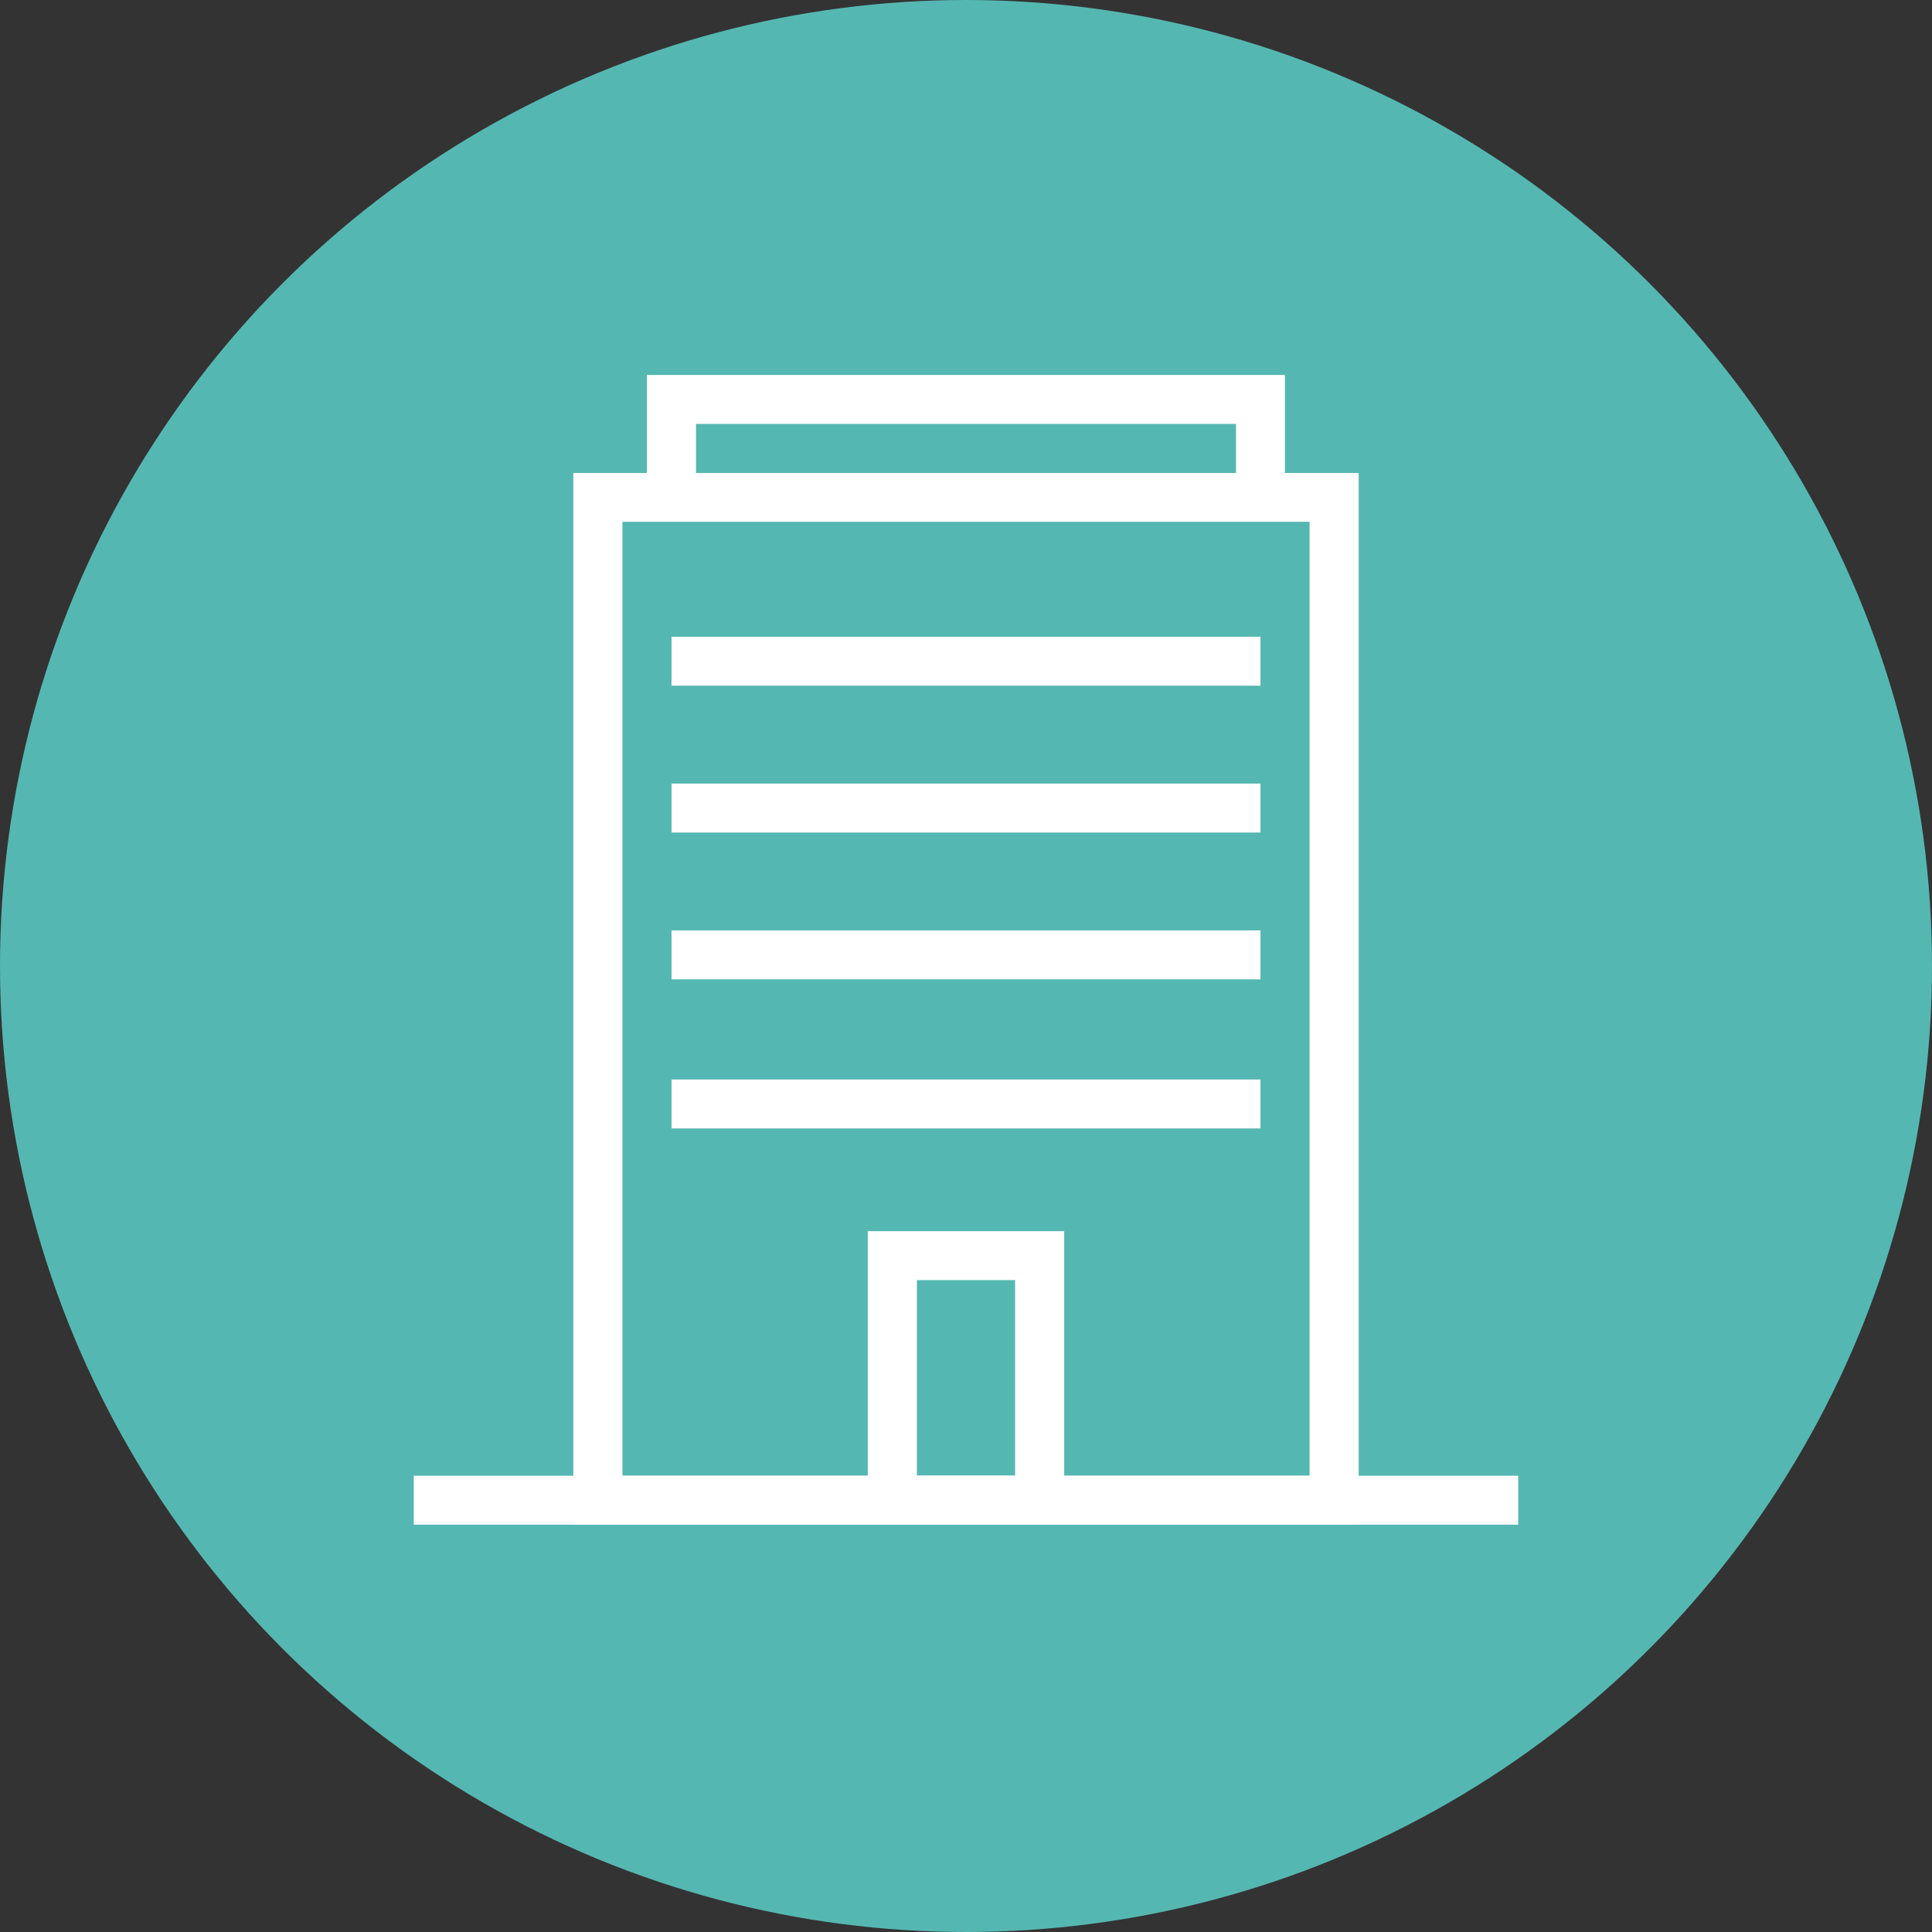 <?xml version="1.0" encoding="UTF-8"?>
<!-- Generator: Adobe Illustrator 25.2.1, SVG Export Plug-In . SVG Version: 6.00 Build 0)  -->
<svg version="1.1" xmlns="http://www.w3.org/2000/svg" xmlns:xlink="http://www.w3.org/1999/xlink" x="0px" y="0px" viewBox="0 0 120 120" style="enable-background:new 0 0 120 120;" xml:space="preserve">
<rect x="0" y="0" width="120" height="120" fill="#333333" stroke="none"/>
<style type="text/css">
	.st0{display:none;}
	.st1{display:inline;}
	.st2{fill:#55B7B2;}
	.st3{fill:#FFFFFF;}
</style>
<g id="ROAS" class="st0">
	<g class="st1">
		<circle class="st2" cx="60" cy="60" r="60"/>
		<path class="st3" d="M75.42,36.87l8.83,8.83L65.44,64.51L50.01,49.09L21.45,77.7l5.44,5.44L50.01,60l15.42,15.42l24.29-24.25    L98.55,60V36.87H75.42z"/>
	</g>
</g>
<g id="Nutzer" class="st0">
	<g class="st1">
		<circle class="st2" cx="60" cy="60" r="60"/>
		<g>
			<path class="st3" d="M28.18,62.69c0,0.69-0.56,1.25-1.25,1.25c-0.69,0-1.25-0.56-1.25-1.25c-0.02-5.73,1.4-11.26,4-16.16     c2.61-4.93,6.4-9.22,11.1-12.42c0.56-0.39,1.34-0.23,1.73,0.33c0.39,0.56,0.23,1.35-0.33,1.74c-4.36,2.96-7.87,6.94-10.29,11.52     c-2.4,4.56-3.72,9.69-3.72,15V62.69z"/>
			<path class="st3" d="M77.94,36.17c-0.56-0.39-0.72-1.16-0.33-1.74c0.39-0.56,1.15-0.72,1.73-0.33c4.73,3.21,8.49,7.5,11.08,12.42     c2.61,4.93,4.01,10.49,4,16.19c0,0.69-0.56,1.25-1.25,1.25c-0.69,0-1.25-0.56-1.25-1.25c0.02-5.28-1.3-10.44-3.72-15.01     c-2.4-4.56-5.9-8.53-10.27-11.51V36.17z"/>
			<path class="st3" d="M75.35,90.67c0.61-0.33,1.36-0.11,1.69,0.5c0.33,0.61,0.11,1.36-0.5,1.69c-5.01,2.76-10.54,4.15-16.06,4.21     c-5.57,0.06-11.14-1.22-16.19-3.82c-0.61-0.31-0.86-1.06-0.53-1.69c0.31-0.61,1.06-0.86,1.69-0.53     c4.68,2.43,9.85,3.62,15.02,3.55C65.58,94.52,70.71,93.22,75.35,90.67z"/>
			<path class="st3" d="M53.71,27.5c-0.2,0.16-1.14,1.06,1.7,3.38c0.25,0.2,0.39,0.49,0.44,0.77c0.06,0.28,0.5,1.97,2.31,3.04     c0.73,0.42,1.33,0.64,1.89,0.64c0.56,0,1.15-0.22,1.89-0.64c1.97-1.16,2.31-3.07,2.31-3.07c0.06-0.3,0.22-0.55,0.44-0.74     c3.14-2.57,1.65-3.41,1.65-3.41c-0.45-0.27-0.67-0.77-0.59-1.25c0.45-2.93-0.69-4.88-2.39-5.9c-0.97-0.58-2.14-0.88-3.31-0.88     c-1.17,0-2.33,0.3-3.31,0.88c-1.7,1.02-2.83,2.97-2.39,5.9C54.43,26.74,54.17,27.24,53.71,27.5z M53.51,32.55     c-3.96-3.41-2.7-5.7-1.72-6.69c-0.34-3.73,1.3-6.31,3.67-7.72c1.37-0.81,2.97-1.22,4.57-1.22c1.59,0,3.2,0.41,4.57,1.22     c2.37,1.41,4.01,3.99,3.67,7.72c0.97,0.99,2.23,3.27-1.72,6.69c-0.28,0.92-1.14,2.96-3.37,4.29c-1.11,0.66-2.11,0.99-3.14,0.99     s-2.03-0.33-3.14-0.99c-2.25-1.32-3.09-3.37-3.37-4.29H53.51z"/>
			<path class="st3" d="M55.82,33.63c0.64-0.23,1.36,0.09,1.59,0.75c0.23,0.64-0.09,1.36-0.75,1.6c-2.73,1-5.14,1.96-6.88,3.37     c-1.34,1.08-2.34,2.46-2.87,4.42h26.18c-0.53-1.96-1.53-3.33-2.87-4.42c-1.75-1.41-4.15-2.36-6.88-3.37     c-0.64-0.23-0.98-0.96-0.75-1.6c0.23-0.64,0.95-0.99,1.59-0.75c2.95,1.08,5.56,2.13,7.59,3.76c2.12,1.69,3.57,3.95,4.06,7.36     c0.02,0.08,0.03,0.17,0.03,0.27c0,0.69-0.56,1.25-1.25,1.25H45.4c-0.06,0-0.11,0-0.17-0.02c-0.69-0.09-1.16-0.72-1.06-1.41     c0.48-3.46,1.94-5.75,4.07-7.45C50.27,35.76,52.87,34.71,55.82,33.63z"/>
			<path class="st3" d="M76.43,70.41c-0.2,0.16-1.14,1.06,1.7,3.38c0.25,0.2,0.39,0.49,0.44,0.77c0.06,0.28,0.5,1.97,2.31,3.04     c0.73,0.42,1.33,0.64,1.89,0.64c0.56,0,1.15-0.22,1.89-0.64c1.97-1.16,2.31-3.07,2.31-3.07c0.06-0.3,0.22-0.55,0.44-0.74     c3.14-2.57,1.65-3.41,1.65-3.41c-0.45-0.27-0.67-0.77-0.59-1.25c0.45-2.93-0.69-4.88-2.39-5.9c-0.98-0.58-2.14-0.88-3.31-0.88     c-1.17,0-2.33,0.3-3.31,0.88c-1.7,1.02-2.83,2.97-2.39,5.9C77.14,69.66,76.88,70.16,76.43,70.41z M76.22,75.47     c-3.96-3.41-2.7-5.7-1.72-6.68c-0.34-3.73,1.3-6.31,3.67-7.72c1.37-0.81,2.97-1.22,4.57-1.22c1.61,0,3.22,0.41,4.57,1.22     c2.37,1.41,4.01,3.99,3.67,7.72c0.97,0.99,2.23,3.27-1.72,6.68c-0.28,0.92-1.14,2.96-3.37,4.29c-1.11,0.66-2.11,0.99-3.14,0.99     c-1.03,0-2.03-0.33-3.14-0.99c-2.25-1.31-3.09-3.37-3.37-4.29H76.22z"/>
			<path class="st3" d="M78.53,76.55c0.64-0.23,1.36,0.09,1.59,0.75c0.23,0.64-0.09,1.36-0.75,1.6c-2.73,1-5.14,1.96-6.88,3.37     c-1.34,1.08-2.34,2.46-2.87,4.42H95.8c-0.53-1.96-1.53-3.34-2.87-4.42c-1.75-1.41-4.15-2.36-6.88-3.37     c-0.64-0.23-0.98-0.96-0.75-1.6c0.23-0.64,0.95-0.99,1.59-0.75c2.95,1.08,5.56,2.13,7.59,3.76c2.12,1.69,3.57,3.95,4.06,7.36     c0.02,0.08,0.03,0.17,0.03,0.27c0,0.69-0.56,1.25-1.25,1.25h-29.2c-0.06,0-0.11,0-0.17-0.02c-0.69-0.09-1.16-0.72-1.06-1.41     c0.48-3.46,1.94-5.75,4.07-7.45C72.98,78.67,75.58,77.63,78.53,76.55z"/>
			<path class="st3" d="M31,70.41c-0.2,0.16-1.14,1.06,1.7,3.38c0.25,0.2,0.39,0.49,0.44,0.77c0.06,0.28,0.5,1.97,2.31,3.04     c0.73,0.42,1.33,0.64,1.89,0.64c0.56,0,1.16-0.22,1.89-0.64c1.97-1.16,2.31-3.07,2.31-3.07c0.06-0.3,0.22-0.55,0.44-0.74     c3.14-2.57,1.65-3.41,1.65-3.41c-0.45-0.27-0.67-0.77-0.59-1.25c0.45-2.93-0.69-4.88-2.39-5.9c-0.98-0.58-2.14-0.88-3.31-0.88     c-1.17,0-2.33,0.3-3.31,0.88c-1.7,1.02-2.83,2.97-2.39,5.9C31.72,69.66,31.46,70.16,31,70.41z M30.8,75.47     c-3.96-3.41-2.7-5.7-1.72-6.68c-0.34-3.73,1.3-6.31,3.67-7.72c1.37-0.81,2.97-1.22,4.57-1.22s3.22,0.41,4.57,1.22     c2.37,1.41,4.01,3.99,3.67,7.72c0.97,0.99,2.23,3.27-1.72,6.68c-0.28,0.92-1.14,2.96-3.37,4.29c-1.11,0.66-2.11,0.99-3.14,0.99     c-1.03,0-2.03-0.33-3.14-0.99c-2.25-1.31-3.09-3.37-3.37-4.29H30.8z"/>
			<path class="st3" d="M33.11,76.55c0.64-0.23,1.36,0.09,1.59,0.75c0.23,0.64-0.09,1.36-0.75,1.6c-2.73,1-5.14,1.96-6.88,3.37     c-1.34,1.08-2.34,2.46-2.87,4.42h26.18c-0.53-1.96-1.53-3.34-2.87-4.42c-1.75-1.41-4.15-2.36-6.88-3.37     c-0.64-0.23-0.98-0.96-0.75-1.6c0.23-0.64,0.95-0.99,1.59-0.75c2.95,1.08,5.56,2.13,7.59,3.76c2.12,1.69,3.57,3.95,4.06,7.36     c0.02,0.08,0.03,0.17,0.03,0.27c0,0.69-0.56,1.25-1.25,1.25h-29.2c-0.06,0-0.11,0-0.17-0.02c-0.69-0.09-1.16-0.72-1.06-1.41     c0.48-3.46,1.94-5.75,4.07-7.45C27.55,78.67,30.16,77.63,33.11,76.55z"/>
		</g>
	</g>
</g>
<g id="Objektart">
	<g>
		<circle class="st2" cx="60" cy="60" r="60"/>
		<g>
			<path class="st3" d="M84.39,94.7H35.61V29.38h48.78V94.7z M38.66,91.66h42.68V32.41H38.66V91.66z"/>
			<path class="st3" d="M78.29,39.55H41.71v3.04h36.58V39.55z"/>
			<path class="st3" d="M78.29,48.67H41.71v3.04h36.58V48.67z"/>
			<path class="st3" d="M78.29,57.79H41.71v3.04h36.58V57.79z"/>
			<path class="st3" d="M78.29,67.05H41.71v3.04h36.58V67.05z"/>
			<path class="st3" d="M66.1,94.7H53.9V76.47H66.1V94.7z M56.95,91.66h6.1V79.51h-6.1V91.66z"/>
			<path class="st3" d="M79.82,30.89h-3.05v-4.56H43.23v4.56h-3.05v-7.6h39.63V30.89z"/>
			<path class="st3" d="M94.3,91.66H25.7v3.04H94.3V91.66z"/>
		</g>
	</g>
</g>
</svg>